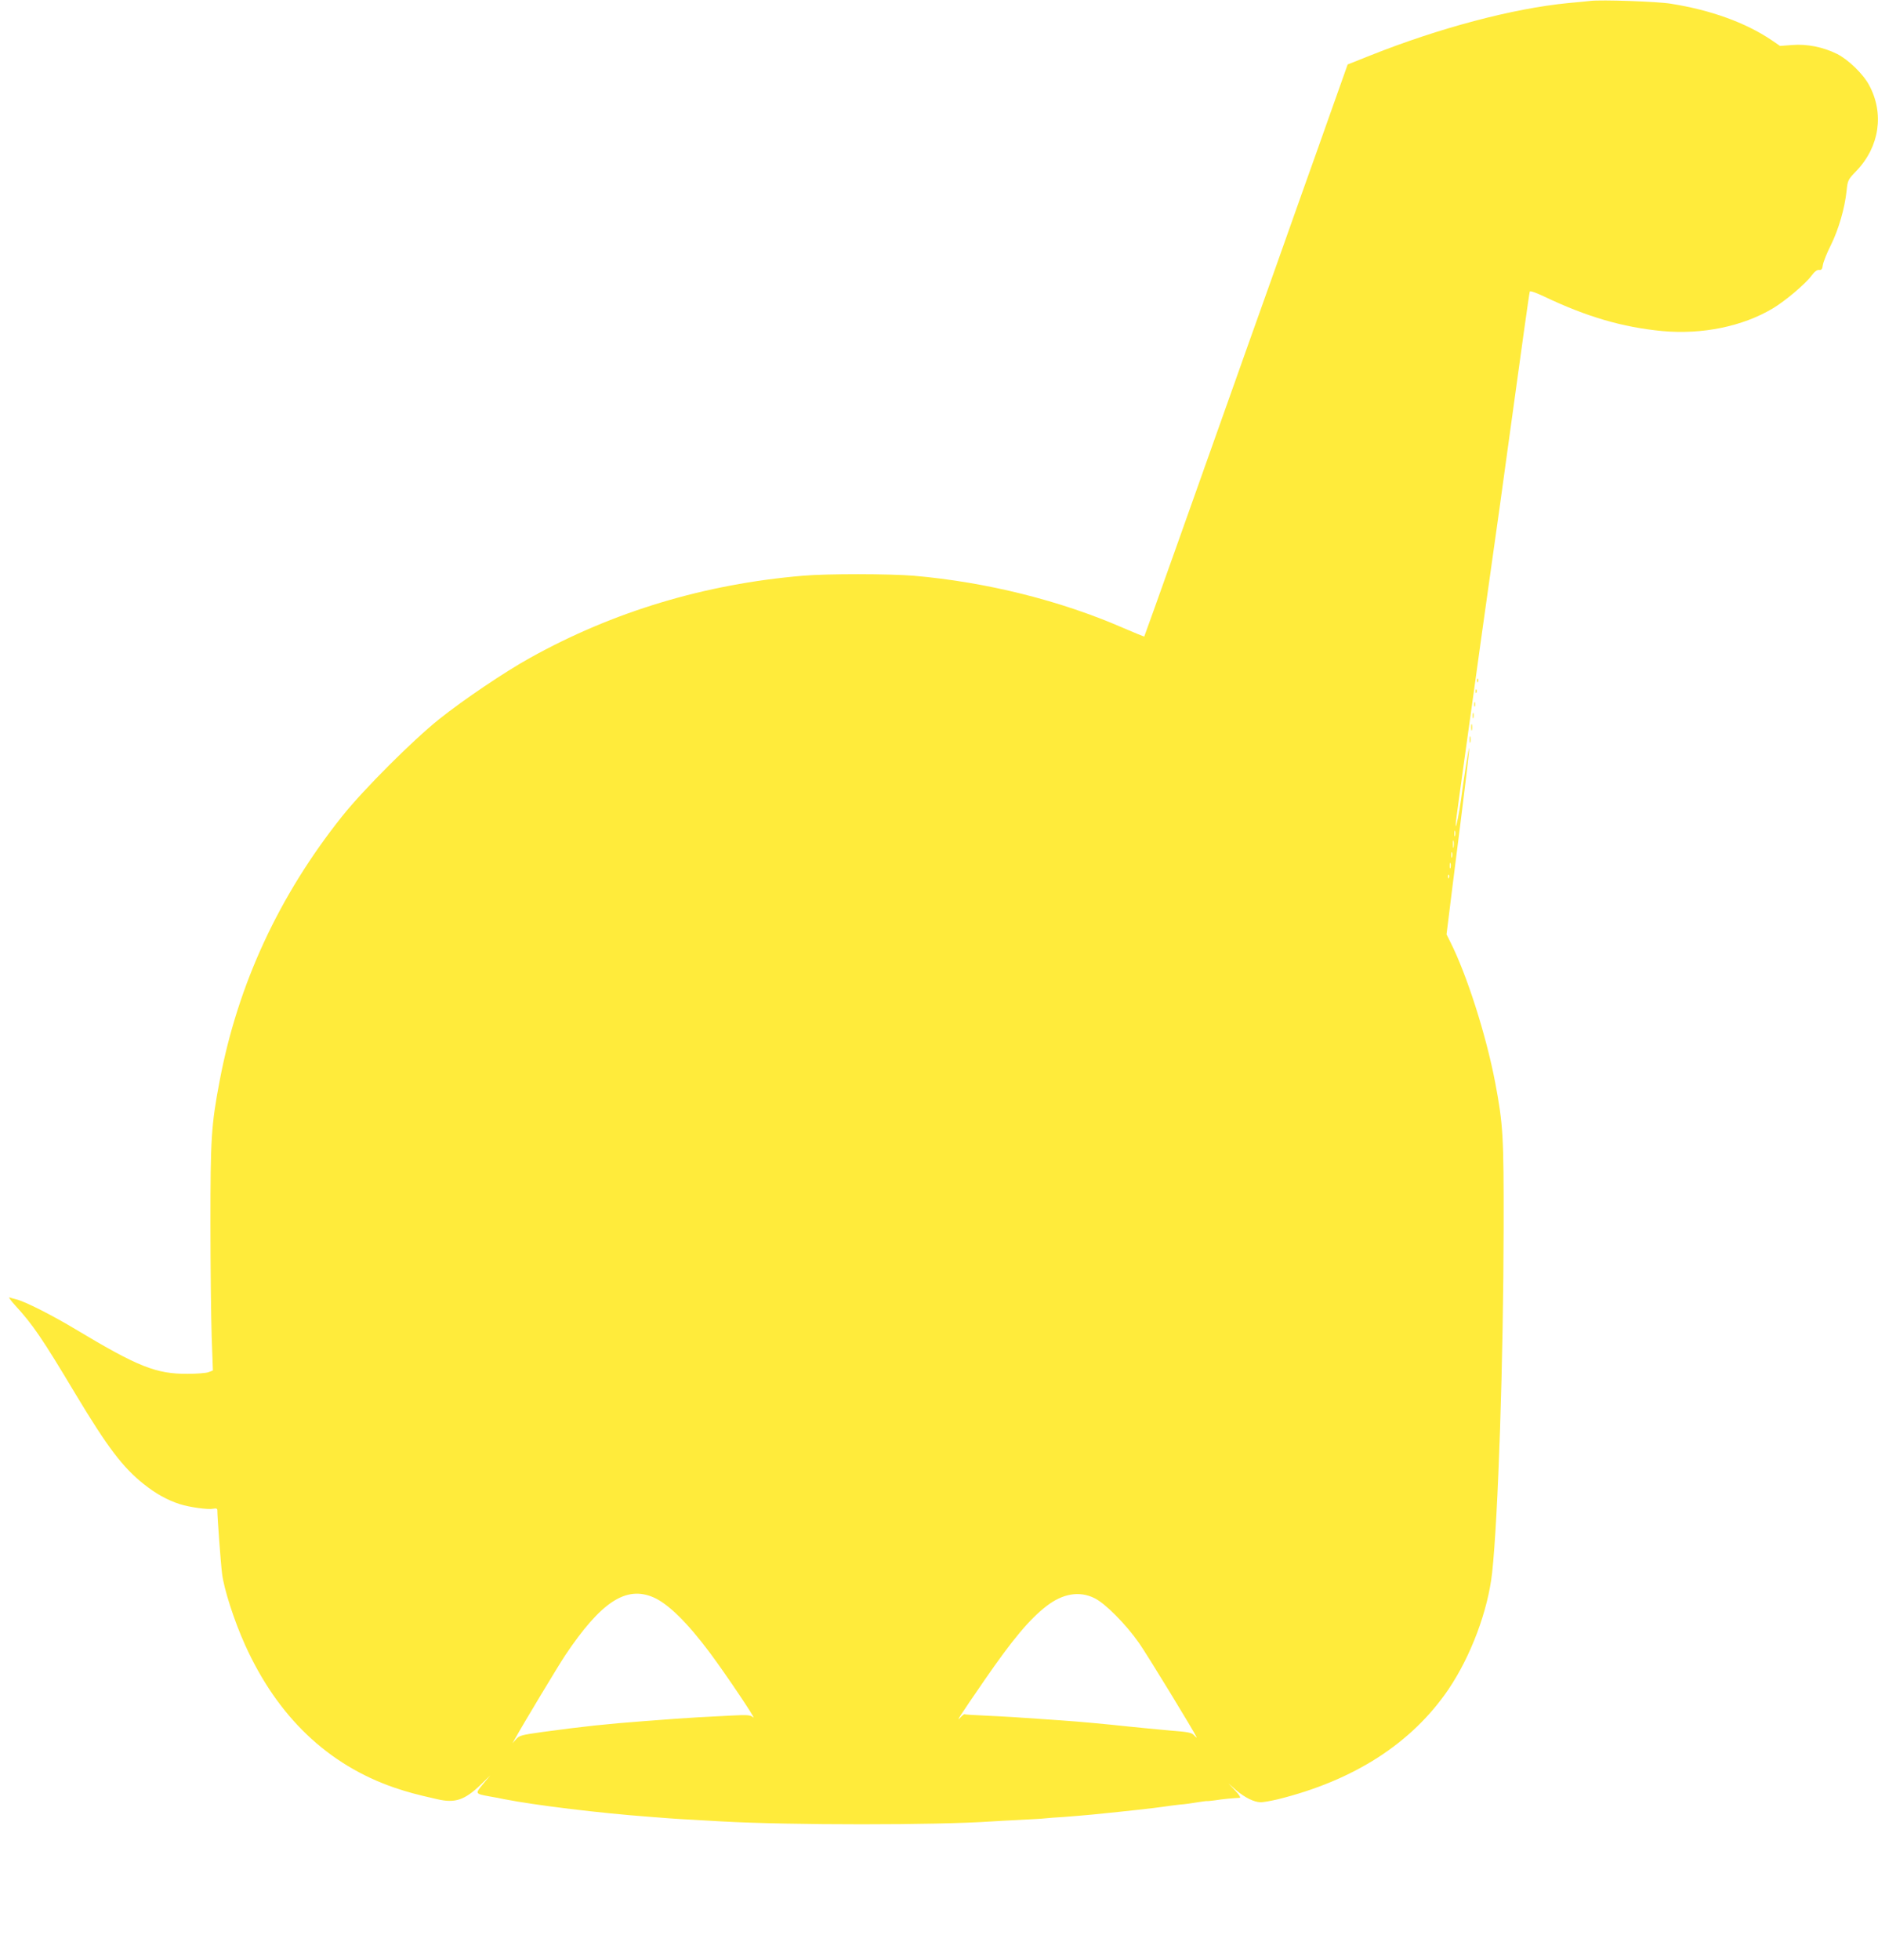 <?xml version="1.0" standalone="no"?>
<!DOCTYPE svg PUBLIC "-//W3C//DTD SVG 20010904//EN"
 "http://www.w3.org/TR/2001/REC-SVG-20010904/DTD/svg10.dtd">
<svg version="1.0" xmlns="http://www.w3.org/2000/svg"
 width="1227pt" height="1280pt" viewBox="0 0 1227 1280"
 preserveAspectRatio="xMidYMid meet">
<g transform="translate(0,1280) scale(0.1,-0.1)"
fill="#ffeb3b" stroke="none">
<path d="M10390 12794 c-19 -2 -84 -9 -144 -14 -361 -35 -843 -163 -1290 -341
l-151 -60 -109 -307 c-60 -169 -141 -399 -182 -512 -40 -113 -121 -340 -179
-505 -59 -165 -142 -400 -186 -522 -43 -123 -115 -323 -158 -445 -44 -123
-177 -497 -296 -833 -119 -335 -218 -611 -219 -612 -1 -1 -63 24 -137 56 -413
180 -896 300 -1369 341 -158 13 -567 14 -725 0 -640 -54 -1239 -234 -1783
-537 -166 -92 -434 -273 -592 -399 -174 -139 -496 -461 -634 -634 -414 -519
-682 -1099 -801 -1729 -55 -290 -60 -376 -60 -931 0 -283 4 -615 8 -738 l8
-222 -28 -11 c-15 -6 -77 -11 -138 -11 -204 -1 -323 46 -728 289 -154 93 -335
184 -389 197 -14 3 -34 9 -45 13 -10 4 7 -20 37 -53 114 -124 177 -216 394
-579 208 -346 308 -478 445 -587 79 -63 155 -105 236 -131 63 -20 183 -37 218
-30 19 4 27 1 27 -9 0 -44 22 -346 31 -416 12 -98 78 -305 150 -464 211 -468
540 -783 977 -933 87 -29 137 -43 279 -75 116 -27 178 -6 282 93 l64 62 -47
-56 c-53 -64 -53 -63 44 -81 30 -5 73 -13 95 -18 205 -40 625 -91 950 -115 44
-3 103 -8 130 -10 28 -2 102 -7 165 -10 63 -4 142 -8 175 -10 441 -25 1408
-25 1765 0 25 2 108 6 184 10 77 4 151 8 165 10 14 2 69 6 121 9 52 4 138 11
190 16 241 24 400 42 455 50 33 5 85 12 115 15 30 2 81 9 114 15 32 5 61 9 65
8 3 -1 26 2 51 5 41 7 124 15 160 16 8 1 -3 19 -30 48 l-45 47 50 -44 c59 -50
118 -79 162 -80 17 0 67 9 110 19 499 123 878 367 1117 719 146 216 258 514
285 762 39 355 74 1401 75 2250 1 602 -3 674 -55 950 -59 309 -185 705 -295
922 l-23 46 39 314 c81 637 110 881 109 902 -1 18 -37 -208 -53 -334 -10 -77
-34 -196 -35 -173 -1 12 8 84 19 160 10 76 49 352 85 613 36 261 92 664 125
895 33 231 85 602 115 825 89 648 136 984 140 996 2 6 40 -7 95 -33 277 -132
510 -200 770 -225 262 -24 525 30 723 148 82 49 214 161 252 213 20 27 37 40
50 38 16 -2 21 5 25 33 3 19 26 78 53 131 50 102 90 239 102 354 7 68 9 72 65
130 150 157 182 374 82 559 -38 72 -136 167 -210 204 -91 45 -197 66 -293 58
l-79 -6 -57 39 c-168 113 -396 196 -658 237 -86 14 -453 27 -525 18z m-883
-5451 c-3 -10 -5 -4 -5 12 0 17 2 24 5 18 2 -7 2 -21 0 -30z m-10 -75 c-2 -13
-4 -5 -4 17 -1 22 1 32 4 23 2 -10 2 -28 0 -40z m-10 -65 c-3 -10 -5 -4 -5 12
0 17 2 24 5 18 2 -7 2 -21 0 -30z m-10 -70 c-3 -10 -5 -4 -5 12 0 17 2 24 5
18 2 -7 2 -21 0 -30z m-10 -65 c-3 -8 -6 -5 -6 6 -1 11 2 17 5 13 3 -3 4 -12
1 -19z m-5197 -4700 c96 -42 221 -165 369 -363 100 -134 308 -443 283 -421
-19 16 -33 18 -149 12 -165 -8 -282 -15 -363 -21 -36 -3 -126 -9 -200 -15
-251 -19 -401 -35 -665 -71 -137 -19 -152 -23 -173 -47 l-24 -27 20 35 c54 97
281 474 325 540 234 349 397 456 577 378z m2881 -5 c70 -34 204 -169 291 -293
54 -77 359 -577 376 -615 2 -5 -5 0 -15 11 -16 19 -36 23 -163 33 -80 7 -201
19 -270 26 -148 16 -322 32 -440 40 -47 3 -112 8 -145 10 -108 8 -218 15 -350
21 -71 3 -132 7 -134 9 -1 2 -14 -8 -28 -23 -31 -34 -1 13 161 248 182 264
292 395 403 481 106 82 215 101 314 52z"/>
<path d="M9651 8354 c0 -11 3 -14 6 -6 3 7 2 16 -1 19 -3 4 -6 -2 -5 -13z"/>
<path d="M9641 8284 c0 -11 3 -14 6 -6 3 7 2 16 -1 19 -3 4 -6 -2 -5 -13z"/>
<path d="M9632 8200 c0 -14 2 -19 5 -12 2 6 2 18 0 25 -3 6 -5 1 -5 -13z"/>
<path d="M9622 8125 c0 -16 2 -22 5 -12 2 9 2 23 0 30 -3 6 -5 -1 -5 -18z"/>
<path d="M9612 8050 c0 -19 2 -27 5 -17 2 9 2 25 0 35 -3 9 -5 1 -5 -18z"/>
<path d="M9602 7970 c0 -19 2 -27 5 -17 2 9 2 25 0 35 -3 9 -5 1 -5 -18z"/>
</g>
</svg>
